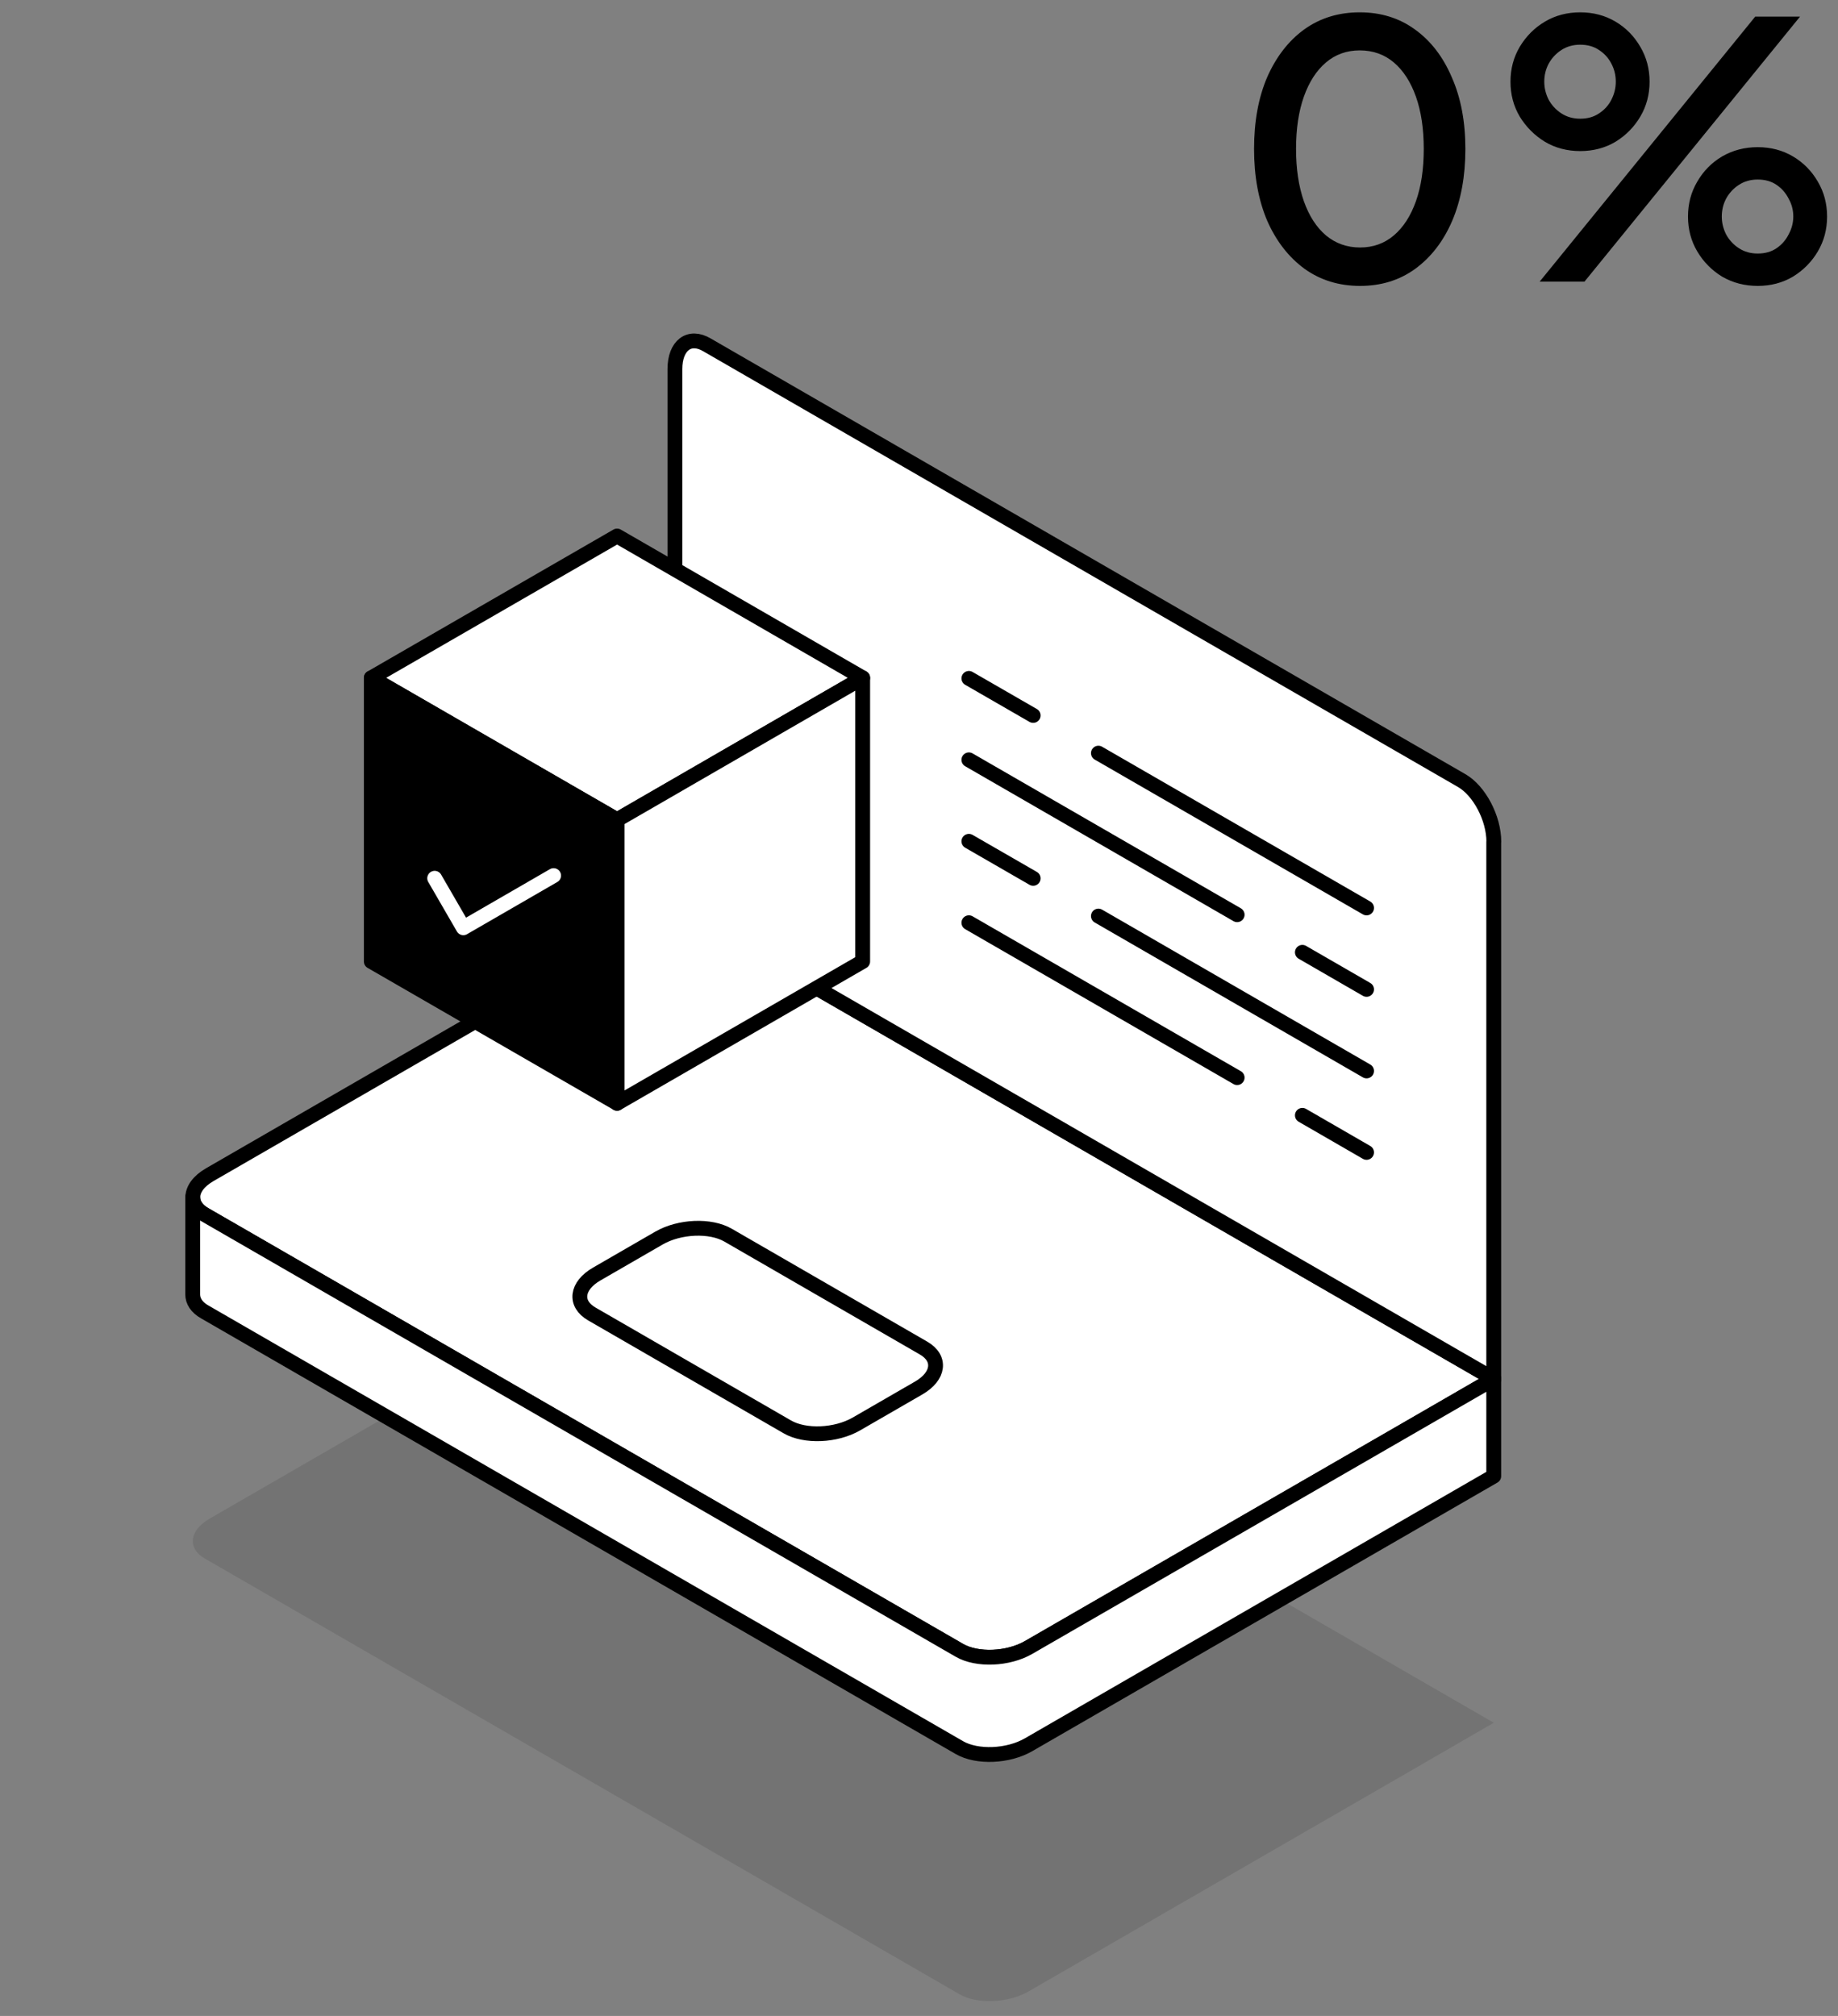 <svg width="124" height="136" viewBox="0 0 124 136" fill="none" xmlns="http://www.w3.org/2000/svg">
<rect x="0" y="0" width="124" height="136" fill="#808080" stroke="none"/>
<path d="M100.774 116.222L95.098 119.506L69.398 134.342C68.019 135.139 65.926 135.222 64.734 134.536L17.338 107.172L13.818 105.142C13.27 104.83 13.007 104.407 13.007 103.971C13.007 103.437 13.395 102.883 14.15 102.446L45.533 84.326L100.781 116.222H100.774Z" fill="black" fill-opacity="0.1"/>
<path d="M100.774 93.022L95.098 96.307L69.398 111.143C68.019 111.94 65.926 112.023 64.734 111.337L17.338 83.973L13.818 81.942C13.27 81.631 13.007 81.208 13.007 80.771C13.007 80.238 13.395 79.684 14.15 79.247L45.533 61.127L100.781 93.022H100.774Z" fill="white" stroke="black" stroke-linecap="round" stroke-linejoin="round"/>
<path d="M100.774 56.789V93.029L45.533 61.134V24.9C45.533 23.3 46.503 22.565 47.695 23.265L98.612 52.659C99.804 53.345 100.781 55.195 100.781 56.789H100.774Z" fill="white" stroke="black" stroke-linecap="round" stroke-linejoin="round"/>
<path d="M53.113 96.258L39.927 88.643C38.728 87.95 38.881 86.744 40.26 85.947L44.459 83.522C45.838 82.725 47.93 82.635 49.122 83.328L62.309 90.944C63.507 91.636 63.355 92.842 61.976 93.639L57.777 96.064C56.398 96.861 54.305 96.951 53.113 96.258Z" fill="white" stroke="black" stroke-linecap="round" stroke-linejoin="round"/>
<path d="M100.774 93.029V99.584L69.391 117.705C68.012 118.501 65.919 118.585 64.728 117.899L13.811 88.504C13.263 88.193 13 87.77 13 87.326V80.771C13 81.208 13.27 81.63 13.811 81.942L17.331 83.973L64.728 111.336C65.919 112.022 68.012 111.939 69.391 111.143L95.092 96.307L100.767 93.029H100.774Z" fill="white" stroke="black" stroke-linecap="round" stroke-linejoin="round"/>
<path d="M100.773 93.03V93.023" stroke="black" stroke-linecap="round" stroke-linejoin="round"/>
<path d="M74.103 50.809L92.195 61.252" stroke="black" stroke-linecap="round" stroke-linejoin="round"/>
<path d="M65.365 45.765L69.703 48.266" stroke="black" stroke-linecap="round" stroke-linejoin="round"/>
<path d="M83.464 61.709L65.365 51.259" stroke="black" stroke-linecap="round" stroke-linejoin="round"/>
<path d="M92.195 66.746L87.864 64.245" stroke="black" stroke-linecap="round" stroke-linejoin="round"/>
<path d="M74.103 61.799L92.195 72.248" stroke="black" stroke-linecap="round" stroke-linejoin="round"/>
<path d="M65.365 56.755L69.703 59.256" stroke="black" stroke-linecap="round" stroke-linejoin="round"/>
<path d="M83.464 72.699L65.365 62.249" stroke="black" stroke-linecap="round" stroke-linejoin="round"/>
<path d="M92.195 77.743L87.864 75.242" stroke="black" stroke-linecap="round" stroke-linejoin="round"/>
<path d="M58.2 45.73L41.632 55.306L25.05 45.73L41.632 36.16L58.2 45.73Z" fill="white" stroke="black" stroke-linecap="round" stroke-linejoin="round"/>
<path d="M41.632 55.306V74.431L25.05 64.862V45.73L41.632 55.306Z" fill="black" stroke="black" stroke-linecap="round" stroke-linejoin="round"/>
<path d="M58.2 45.73V64.862L41.632 74.431V55.306L58.2 45.73Z" fill="white" stroke="black" stroke-linecap="round" stroke-linejoin="round"/>
<path d="M29.325 59.249L31.259 62.589L37.349 59.069" stroke="white" stroke-linecap="round" stroke-linejoin="round"/>
<path d="M91.757 19.288C90.333 19.288 89.085 18.904 88.013 18.136C86.941 17.352 86.101 16.272 85.493 14.896C84.901 13.504 84.605 11.888 84.605 10.048C84.605 8.192 84.901 6.576 85.493 5.2C86.101 3.824 86.933 2.752 87.989 1.984C89.061 1.216 90.309 0.832 91.733 0.832C93.157 0.832 94.397 1.216 95.453 1.984C96.525 2.752 97.357 3.832 97.949 5.224C98.557 6.6 98.861 8.208 98.861 10.048C98.861 11.888 98.565 13.504 97.973 14.896C97.381 16.272 96.549 17.352 95.477 18.136C94.421 18.904 93.181 19.288 91.757 19.288ZM91.757 16.696C92.637 16.696 93.397 16.424 94.037 15.88C94.677 15.336 95.173 14.568 95.525 13.576C95.877 12.584 96.053 11.408 96.053 10.048C96.053 8.688 95.877 7.512 95.525 6.52C95.173 5.528 94.677 4.76 94.037 4.216C93.397 3.672 92.629 3.4 91.733 3.4C90.853 3.4 90.093 3.672 89.453 4.216C88.813 4.76 88.317 5.528 87.965 6.52C87.613 7.512 87.437 8.688 87.437 10.048C87.437 11.392 87.613 12.568 87.965 13.576C88.317 14.568 88.813 15.336 89.453 15.88C90.109 16.424 90.877 16.696 91.757 16.696ZM103.872 19L118.416 1.12H121.44L106.896 19H103.872ZM106.608 10.192C105.728 10.192 104.936 9.984 104.232 9.568C103.528 9.136 102.96 8.568 102.528 7.864C102.112 7.16 101.904 6.376 101.904 5.512C101.904 4.648 102.112 3.864 102.528 3.16C102.96 2.44 103.528 1.872 104.232 1.456C104.936 1.04 105.728 0.832 106.608 0.832C107.488 0.832 108.28 1.04 108.984 1.456C109.688 1.872 110.248 2.44 110.664 3.16C111.08 3.864 111.288 4.648 111.288 5.512C111.288 6.376 111.08 7.16 110.664 7.864C110.248 8.568 109.688 9.136 108.984 9.568C108.28 9.984 107.488 10.192 106.608 10.192ZM106.608 8.008C107.104 8.008 107.528 7.888 107.88 7.648C108.248 7.408 108.528 7.096 108.72 6.712C108.912 6.328 109.008 5.928 109.008 5.512C109.008 5.08 108.912 4.68 108.72 4.312C108.528 3.928 108.248 3.616 107.88 3.376C107.528 3.136 107.104 3.016 106.608 3.016C106.128 3.016 105.704 3.136 105.336 3.376C104.968 3.616 104.68 3.928 104.472 4.312C104.28 4.68 104.184 5.08 104.184 5.512C104.184 5.928 104.28 6.328 104.472 6.712C104.68 7.096 104.968 7.408 105.336 7.648C105.704 7.888 106.128 8.008 106.608 8.008ZM118.584 19.288C117.704 19.288 116.904 19.08 116.184 18.664C115.48 18.232 114.92 17.664 114.504 16.96C114.088 16.256 113.88 15.472 113.88 14.608C113.88 13.744 114.088 12.96 114.504 12.256C114.92 11.536 115.48 10.968 116.184 10.552C116.904 10.136 117.704 9.928 118.584 9.928C119.464 9.928 120.256 10.136 120.96 10.552C121.664 10.968 122.224 11.536 122.64 12.256C123.056 12.96 123.264 13.744 123.264 14.608C123.264 15.472 123.056 16.256 122.64 16.96C122.224 17.664 121.664 18.232 120.96 18.664C120.256 19.08 119.464 19.288 118.584 19.288ZM118.584 17.104C119.08 17.104 119.504 16.984 119.856 16.744C120.208 16.504 120.48 16.192 120.672 15.808C120.88 15.424 120.984 15.024 120.984 14.608C120.984 14.176 120.88 13.776 120.672 13.408C120.48 13.024 120.208 12.712 119.856 12.472C119.504 12.232 119.08 12.112 118.584 12.112C118.104 12.112 117.68 12.232 117.312 12.472C116.944 12.712 116.656 13.024 116.448 13.408C116.256 13.776 116.16 14.176 116.16 14.608C116.16 15.024 116.256 15.424 116.448 15.808C116.656 16.192 116.944 16.504 117.312 16.744C117.68 16.984 118.104 17.104 118.584 17.104Z" fill="black"/>
</svg>
